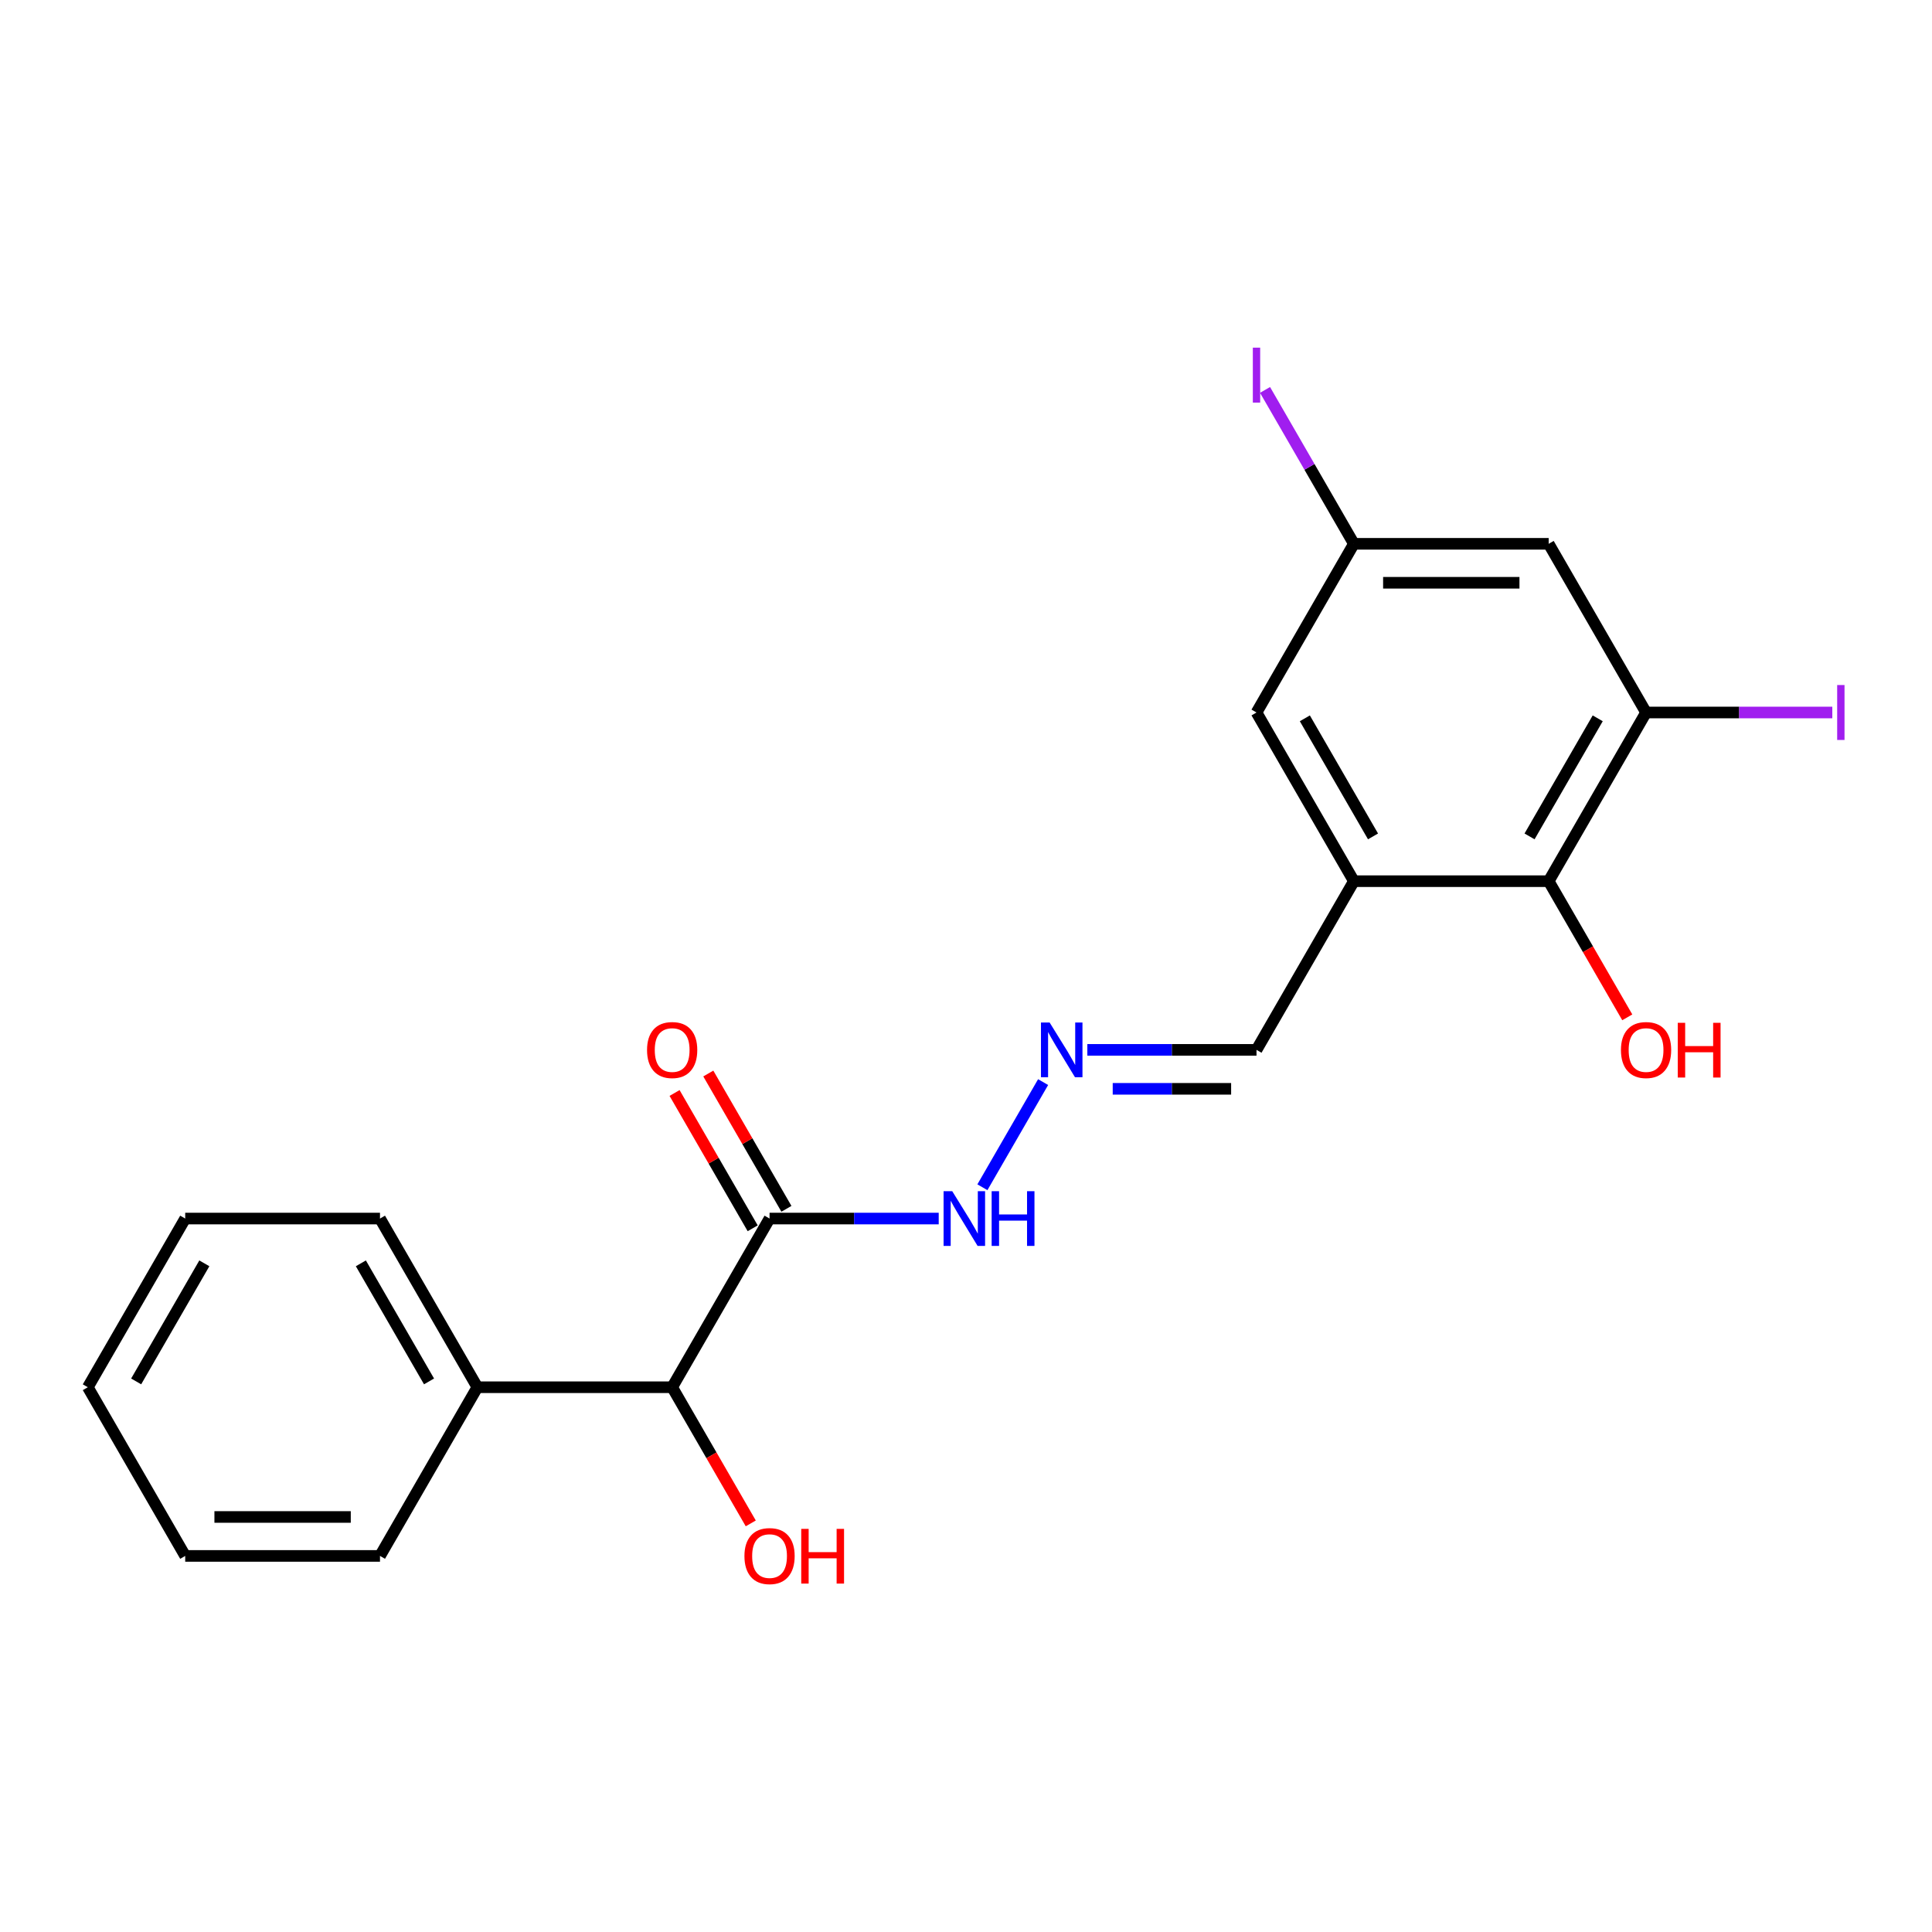 <?xml version='1.0' encoding='iso-8859-1'?>
<svg version='1.1' baseProfile='full'
              xmlns='http://www.w3.org/2000/svg'
                      xmlns:rdkit='http://www.rdkit.org/xml'
                      xmlns:xlink='http://www.w3.org/1999/xlink'
                  xml:space='preserve'
width='1000px' height='1000px' viewBox='0 0 1000 1000'>
<!-- END OF HEADER -->
<rect style='opacity:1.0;fill:#FFFFFF;stroke:none' width='1000' height='1000' x='0' y='0'> </rect>
<path class='bond-2' d='M 700.773,456.099 L 801.591,456.099' style='fill:none;fill-rule:evenodd;stroke:#000000;stroke-width:6px;stroke-linecap:butt;stroke-linejoin:miter;stroke-opacity:1' />
<path class='bond-6' d='M 700.773,456.099 L 650.364,368.788' style='fill:none;fill-rule:evenodd;stroke:#000000;stroke-width:6px;stroke-linecap:butt;stroke-linejoin:miter;stroke-opacity:1' />
<path class='bond-6' d='M 710.674,432.921 L 675.387,371.803' style='fill:none;fill-rule:evenodd;stroke:#000000;stroke-width:6px;stroke-linecap:butt;stroke-linejoin:miter;stroke-opacity:1' />
<path class='bond-10' d='M 700.773,456.099 L 650.364,543.41' style='fill:none;fill-rule:evenodd;stroke:#000000;stroke-width:6px;stroke-linecap:butt;stroke-linejoin:miter;stroke-opacity:1' />
<path class='bond-0' d='M 398.318,630.721 L 442.097,630.721' style='fill:none;fill-rule:evenodd;stroke:#000000;stroke-width:6px;stroke-linecap:butt;stroke-linejoin:miter;stroke-opacity:1' />
<path class='bond-0' d='M 442.097,630.721 L 485.876,630.721' style='fill:none;fill-rule:evenodd;stroke:#0000FF;stroke-width:6px;stroke-linecap:butt;stroke-linejoin:miter;stroke-opacity:1' />
<path class='bond-5' d='M 398.318,630.721 L 347.909,718.032' style='fill:none;fill-rule:evenodd;stroke:#000000;stroke-width:6px;stroke-linecap:butt;stroke-linejoin:miter;stroke-opacity:1' />
<path class='bond-9' d='M 407.049,625.68 L 386.833,590.665' style='fill:none;fill-rule:evenodd;stroke:#000000;stroke-width:6px;stroke-linecap:butt;stroke-linejoin:miter;stroke-opacity:1' />
<path class='bond-9' d='M 386.833,590.665 L 366.617,555.65' style='fill:none;fill-rule:evenodd;stroke:#FF0000;stroke-width:6px;stroke-linecap:butt;stroke-linejoin:miter;stroke-opacity:1' />
<path class='bond-9' d='M 389.587,635.762 L 369.371,600.747' style='fill:none;fill-rule:evenodd;stroke:#000000;stroke-width:6px;stroke-linecap:butt;stroke-linejoin:miter;stroke-opacity:1' />
<path class='bond-9' d='M 369.371,600.747 L 349.155,565.731' style='fill:none;fill-rule:evenodd;stroke:#FF0000;stroke-width:6px;stroke-linecap:butt;stroke-linejoin:miter;stroke-opacity:1' />
<path class='bond-1' d='M 852,368.788 L 801.591,456.099' style='fill:none;fill-rule:evenodd;stroke:#000000;stroke-width:6px;stroke-linecap:butt;stroke-linejoin:miter;stroke-opacity:1' />
<path class='bond-1' d='M 826.976,371.803 L 791.69,432.921' style='fill:none;fill-rule:evenodd;stroke:#000000;stroke-width:6px;stroke-linecap:butt;stroke-linejoin:miter;stroke-opacity:1' />
<path class='bond-12' d='M 852,368.788 L 900.199,368.788' style='fill:none;fill-rule:evenodd;stroke:#000000;stroke-width:6px;stroke-linecap:butt;stroke-linejoin:miter;stroke-opacity:1' />
<path class='bond-12' d='M 900.199,368.788 L 948.398,368.788' style='fill:none;fill-rule:evenodd;stroke:#A01EEF;stroke-width:6px;stroke-linecap:butt;stroke-linejoin:miter;stroke-opacity:1' />
<path class='bond-21' d='M 852,368.788 L 801.591,281.477' style='fill:none;fill-rule:evenodd;stroke:#000000;stroke-width:6px;stroke-linecap:butt;stroke-linejoin:miter;stroke-opacity:1' />
<path class='bond-13' d='M 801.591,456.099 L 821.934,491.334' style='fill:none;fill-rule:evenodd;stroke:#000000;stroke-width:6px;stroke-linecap:butt;stroke-linejoin:miter;stroke-opacity:1' />
<path class='bond-13' d='M 821.934,491.334 L 842.277,526.57' style='fill:none;fill-rule:evenodd;stroke:#FF0000;stroke-width:6px;stroke-linecap:butt;stroke-linejoin:miter;stroke-opacity:1' />
<path class='bond-3' d='M 801.591,281.477 L 700.773,281.477' style='fill:none;fill-rule:evenodd;stroke:#000000;stroke-width:6px;stroke-linecap:butt;stroke-linejoin:miter;stroke-opacity:1' />
<path class='bond-3' d='M 786.468,301.64 L 715.895,301.64' style='fill:none;fill-rule:evenodd;stroke:#000000;stroke-width:6px;stroke-linecap:butt;stroke-linejoin:miter;stroke-opacity:1' />
<path class='bond-4' d='M 562.806,543.41 L 606.585,543.41' style='fill:none;fill-rule:evenodd;stroke:#0000FF;stroke-width:6px;stroke-linecap:butt;stroke-linejoin:miter;stroke-opacity:1' />
<path class='bond-4' d='M 606.585,543.41 L 650.364,543.41' style='fill:none;fill-rule:evenodd;stroke:#000000;stroke-width:6px;stroke-linecap:butt;stroke-linejoin:miter;stroke-opacity:1' />
<path class='bond-4' d='M 575.94,563.574 L 606.585,563.574' style='fill:none;fill-rule:evenodd;stroke:#0000FF;stroke-width:6px;stroke-linecap:butt;stroke-linejoin:miter;stroke-opacity:1' />
<path class='bond-4' d='M 606.585,563.574 L 637.23,563.574' style='fill:none;fill-rule:evenodd;stroke:#000000;stroke-width:6px;stroke-linecap:butt;stroke-linejoin:miter;stroke-opacity:1' />
<path class='bond-7' d='M 539.915,560.091 L 508.489,614.522' style='fill:none;fill-rule:evenodd;stroke:#0000FF;stroke-width:6px;stroke-linecap:butt;stroke-linejoin:miter;stroke-opacity:1' />
<path class='bond-11' d='M 347.909,718.032 L 247.091,718.032' style='fill:none;fill-rule:evenodd;stroke:#000000;stroke-width:6px;stroke-linecap:butt;stroke-linejoin:miter;stroke-opacity:1' />
<path class='bond-15' d='M 347.909,718.032 L 368.252,753.268' style='fill:none;fill-rule:evenodd;stroke:#000000;stroke-width:6px;stroke-linecap:butt;stroke-linejoin:miter;stroke-opacity:1' />
<path class='bond-15' d='M 368.252,753.268 L 388.595,788.503' style='fill:none;fill-rule:evenodd;stroke:#FF0000;stroke-width:6px;stroke-linecap:butt;stroke-linejoin:miter;stroke-opacity:1' />
<path class='bond-8' d='M 650.364,368.788 L 700.773,281.477' style='fill:none;fill-rule:evenodd;stroke:#000000;stroke-width:6px;stroke-linecap:butt;stroke-linejoin:miter;stroke-opacity:1' />
<path class='bond-14' d='M 700.773,281.477 L 677.778,241.649' style='fill:none;fill-rule:evenodd;stroke:#000000;stroke-width:6px;stroke-linecap:butt;stroke-linejoin:miter;stroke-opacity:1' />
<path class='bond-14' d='M 677.778,241.649 L 654.784,201.822' style='fill:none;fill-rule:evenodd;stroke:#A01EEF;stroke-width:6px;stroke-linecap:butt;stroke-linejoin:miter;stroke-opacity:1' />
<path class='bond-16' d='M 247.091,718.032 L 196.682,630.721' style='fill:none;fill-rule:evenodd;stroke:#000000;stroke-width:6px;stroke-linecap:butt;stroke-linejoin:miter;stroke-opacity:1' />
<path class='bond-16' d='M 222.067,715.017 L 186.781,653.9' style='fill:none;fill-rule:evenodd;stroke:#000000;stroke-width:6px;stroke-linecap:butt;stroke-linejoin:miter;stroke-opacity:1' />
<path class='bond-17' d='M 247.091,718.032 L 196.682,805.343' style='fill:none;fill-rule:evenodd;stroke:#000000;stroke-width:6px;stroke-linecap:butt;stroke-linejoin:miter;stroke-opacity:1' />
<path class='bond-18' d='M 196.682,630.721 L 95.864,630.721' style='fill:none;fill-rule:evenodd;stroke:#000000;stroke-width:6px;stroke-linecap:butt;stroke-linejoin:miter;stroke-opacity:1' />
<path class='bond-19' d='M 196.682,805.343 L 95.864,805.343' style='fill:none;fill-rule:evenodd;stroke:#000000;stroke-width:6px;stroke-linecap:butt;stroke-linejoin:miter;stroke-opacity:1' />
<path class='bond-19' d='M 181.559,785.18 L 110.986,785.18' style='fill:none;fill-rule:evenodd;stroke:#000000;stroke-width:6px;stroke-linecap:butt;stroke-linejoin:miter;stroke-opacity:1' />
<path class='bond-22' d='M 95.864,630.721 L 45.455,718.032' style='fill:none;fill-rule:evenodd;stroke:#000000;stroke-width:6px;stroke-linecap:butt;stroke-linejoin:miter;stroke-opacity:1' />
<path class='bond-22' d='M 105.764,653.9 L 70.478,715.017' style='fill:none;fill-rule:evenodd;stroke:#000000;stroke-width:6px;stroke-linecap:butt;stroke-linejoin:miter;stroke-opacity:1' />
<path class='bond-20' d='M 95.864,805.343 L 45.455,718.032' style='fill:none;fill-rule:evenodd;stroke:#000000;stroke-width:6px;stroke-linecap:butt;stroke-linejoin:miter;stroke-opacity:1' />
<path  class='atom-5' d='M 543.285 529.25
L 552.565 544.25
Q 553.485 545.73, 554.965 548.41
Q 556.445 551.09, 556.525 551.25
L 556.525 529.25
L 560.285 529.25
L 560.285 557.57
L 556.405 557.57
L 546.445 541.17
Q 545.285 539.25, 544.045 537.05
Q 542.845 534.85, 542.485 534.17
L 542.485 557.57
L 538.805 557.57
L 538.805 529.25
L 543.285 529.25
' fill='#0000FF'/>
<path  class='atom-8' d='M 492.876 616.561
L 502.156 631.561
Q 503.076 633.041, 504.556 635.721
Q 506.036 638.401, 506.116 638.561
L 506.116 616.561
L 509.876 616.561
L 509.876 644.881
L 505.996 644.881
L 496.036 628.481
Q 494.876 626.561, 493.636 624.361
Q 492.436 622.161, 492.076 621.481
L 492.076 644.881
L 488.396 644.881
L 488.396 616.561
L 492.876 616.561
' fill='#0000FF'/>
<path  class='atom-8' d='M 513.276 616.561
L 517.116 616.561
L 517.116 628.601
L 531.596 628.601
L 531.596 616.561
L 535.436 616.561
L 535.436 644.881
L 531.596 644.881
L 531.596 631.801
L 517.116 631.801
L 517.116 644.881
L 513.276 644.881
L 513.276 616.561
' fill='#0000FF'/>
<path  class='atom-10' d='M 334.909 543.49
Q 334.909 536.69, 338.269 532.89
Q 341.629 529.09, 347.909 529.09
Q 354.189 529.09, 357.549 532.89
Q 360.909 536.69, 360.909 543.49
Q 360.909 550.37, 357.509 554.29
Q 354.109 558.17, 347.909 558.17
Q 341.669 558.17, 338.269 554.29
Q 334.909 550.41, 334.909 543.49
M 347.909 554.97
Q 352.229 554.97, 354.549 552.09
Q 356.909 549.17, 356.909 543.49
Q 356.909 537.93, 354.549 535.13
Q 352.229 532.29, 347.909 532.29
Q 343.589 532.29, 341.229 535.09
Q 338.909 537.89, 338.909 543.49
Q 338.909 549.21, 341.229 552.09
Q 343.589 554.97, 347.909 554.97
' fill='#FF0000'/>
<path  class='atom-13' d='M 950.918 354.568
L 954.718 354.568
L 954.718 383.008
L 950.918 383.008
L 950.918 354.568
' fill='#A01EEF'/>
<path  class='atom-14' d='M 839 543.49
Q 839 536.69, 842.36 532.89
Q 845.72 529.09, 852 529.09
Q 858.28 529.09, 861.64 532.89
Q 865 536.69, 865 543.49
Q 865 550.37, 861.6 554.29
Q 858.2 558.17, 852 558.17
Q 845.76 558.17, 842.36 554.29
Q 839 550.41, 839 543.49
M 852 554.97
Q 856.32 554.97, 858.64 552.09
Q 861 549.17, 861 543.49
Q 861 537.93, 858.64 535.13
Q 856.32 532.29, 852 532.29
Q 847.68 532.29, 845.32 535.09
Q 843 537.89, 843 543.49
Q 843 549.21, 845.32 552.09
Q 847.68 554.97, 852 554.97
' fill='#FF0000'/>
<path  class='atom-14' d='M 868.4 529.41
L 872.24 529.41
L 872.24 541.45
L 886.72 541.45
L 886.72 529.41
L 890.56 529.41
L 890.56 557.73
L 886.72 557.73
L 886.72 544.65
L 872.24 544.65
L 872.24 557.73
L 868.4 557.73
L 868.4 529.41
' fill='#FF0000'/>
<path  class='atom-15' d='M 648.464 179.946
L 652.264 179.946
L 652.264 208.386
L 648.464 208.386
L 648.464 179.946
' fill='#A01EEF'/>
<path  class='atom-16' d='M 385.318 805.423
Q 385.318 798.623, 388.678 794.823
Q 392.038 791.023, 398.318 791.023
Q 404.598 791.023, 407.958 794.823
Q 411.318 798.623, 411.318 805.423
Q 411.318 812.303, 407.918 816.223
Q 404.518 820.103, 398.318 820.103
Q 392.078 820.103, 388.678 816.223
Q 385.318 812.343, 385.318 805.423
M 398.318 816.903
Q 402.638 816.903, 404.958 814.023
Q 407.318 811.103, 407.318 805.423
Q 407.318 799.863, 404.958 797.063
Q 402.638 794.223, 398.318 794.223
Q 393.998 794.223, 391.638 797.023
Q 389.318 799.823, 389.318 805.423
Q 389.318 811.143, 391.638 814.023
Q 393.998 816.903, 398.318 816.903
' fill='#FF0000'/>
<path  class='atom-16' d='M 414.718 791.343
L 418.558 791.343
L 418.558 803.383
L 433.038 803.383
L 433.038 791.343
L 436.878 791.343
L 436.878 819.663
L 433.038 819.663
L 433.038 806.583
L 418.558 806.583
L 418.558 819.663
L 414.718 819.663
L 414.718 791.343
' fill='#FF0000'/>
</svg>
